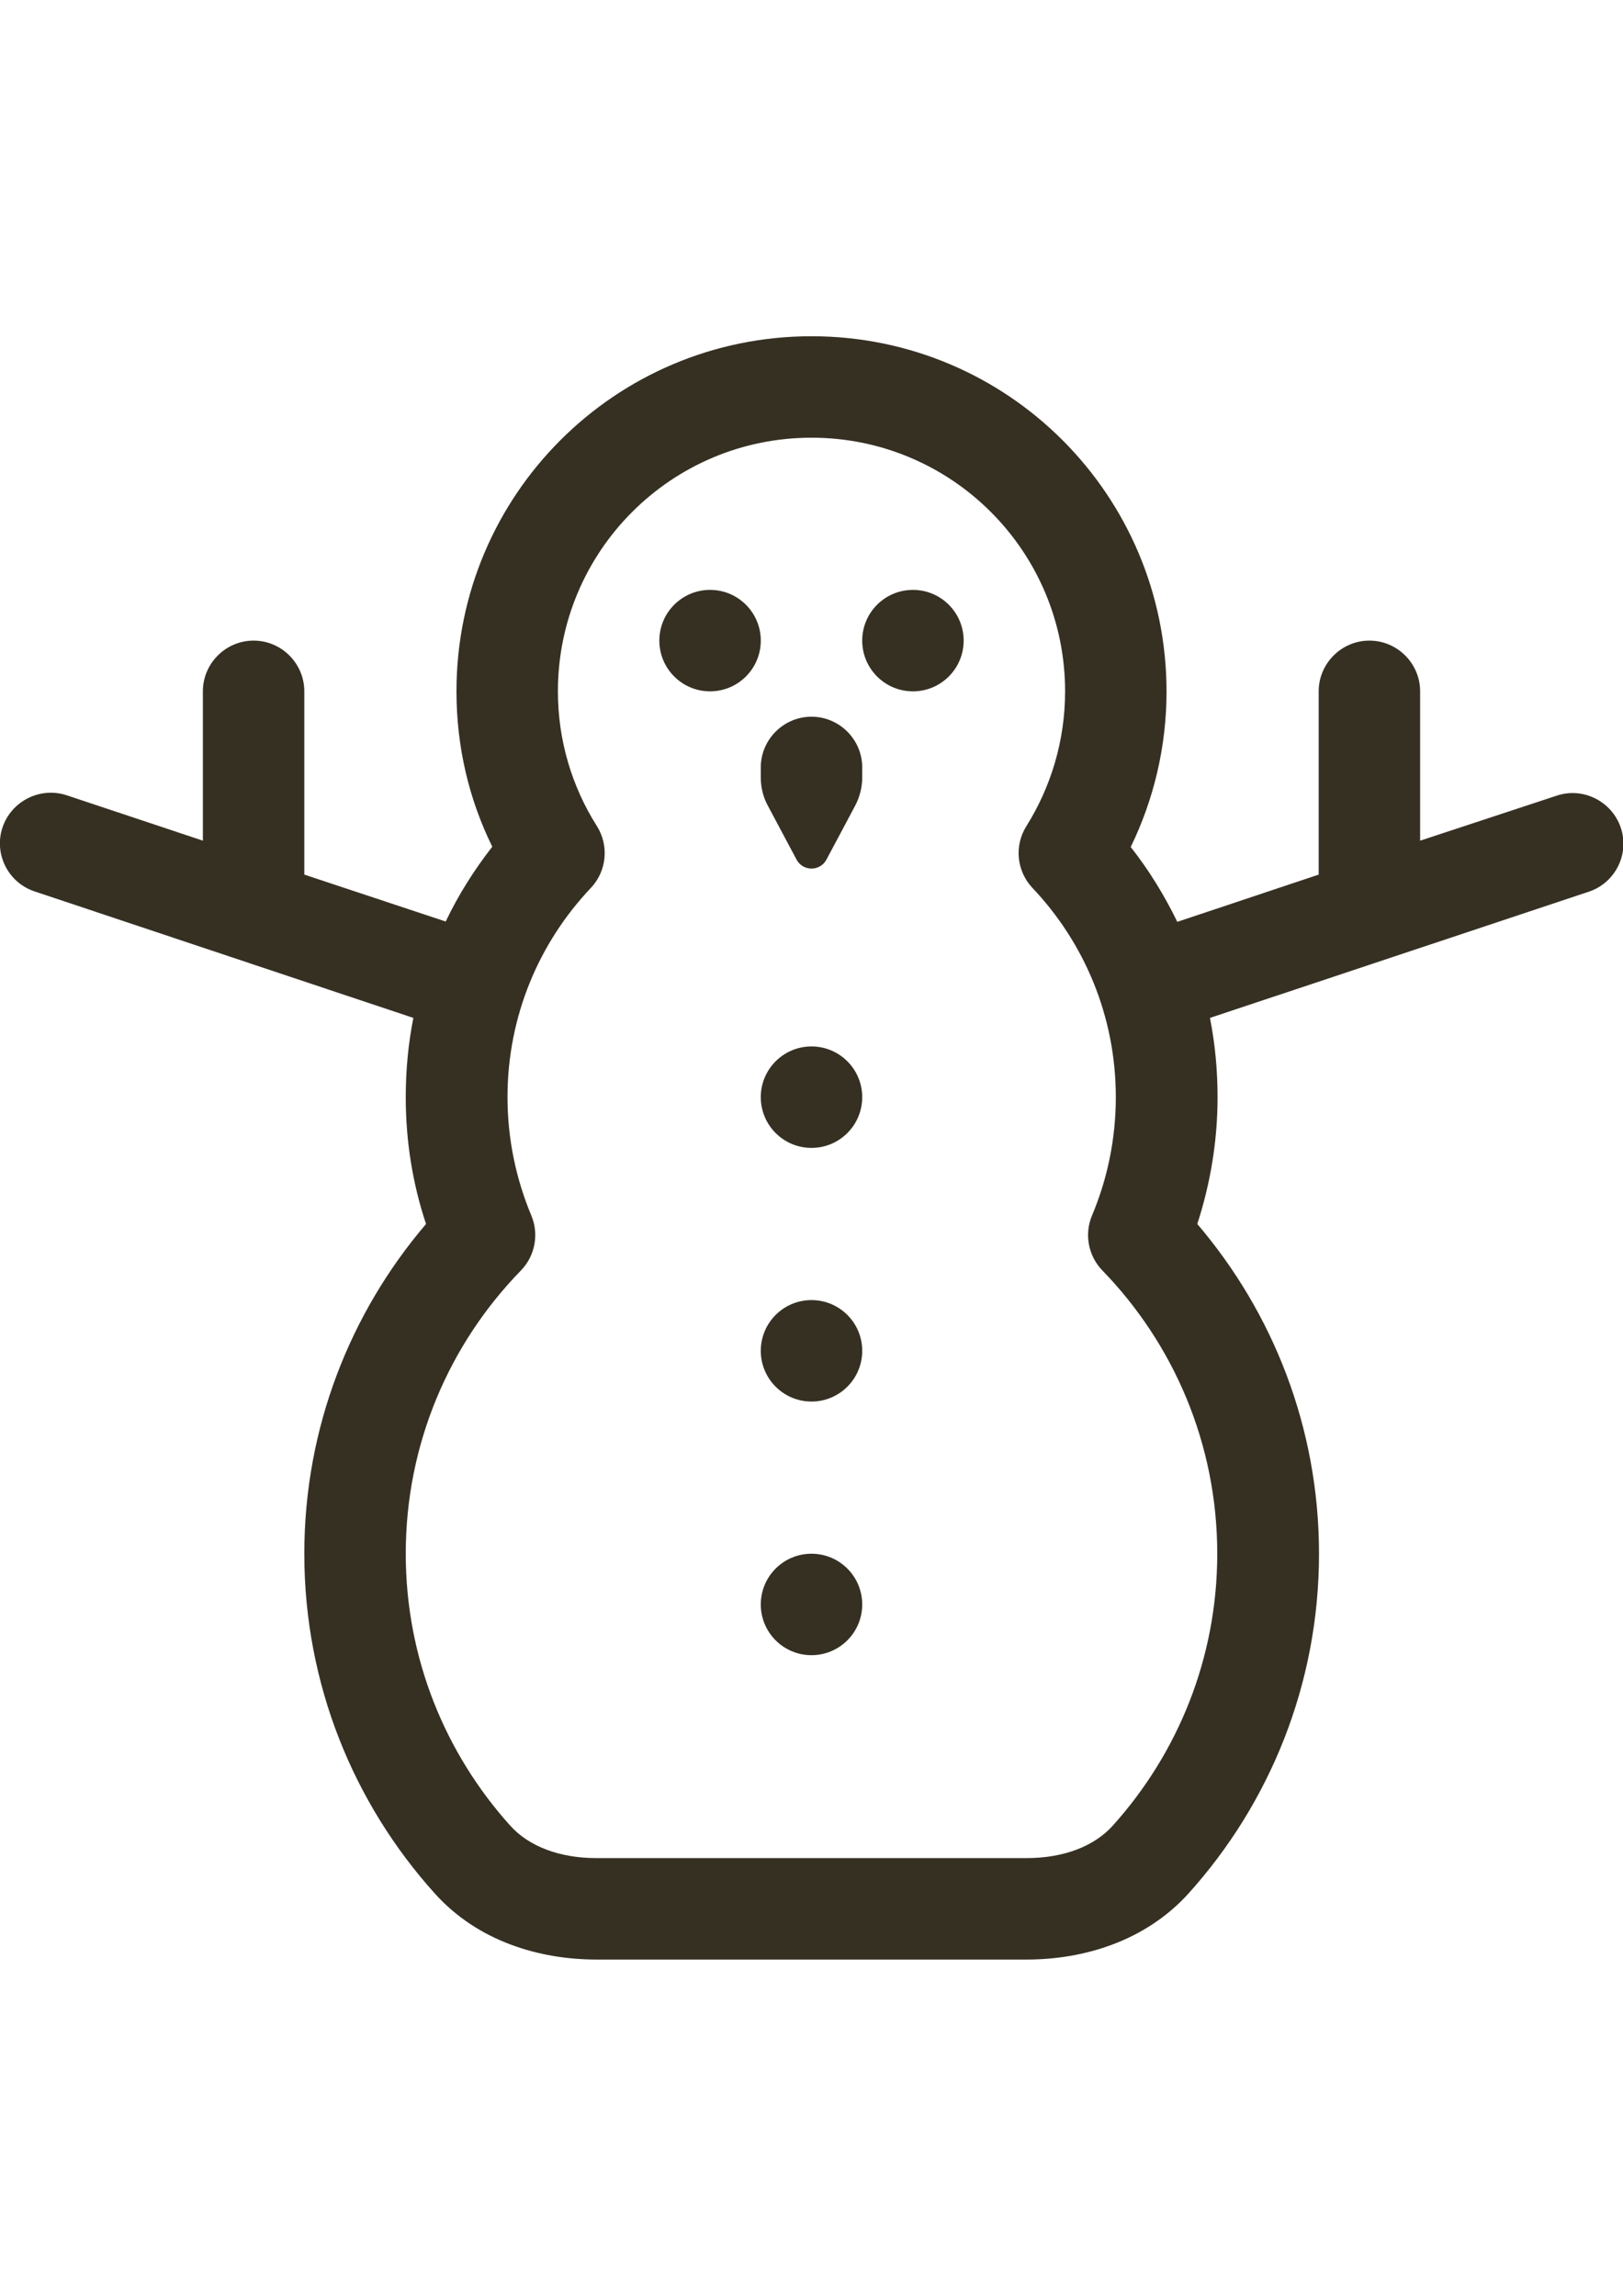 <?xml version="1.0" encoding="utf-8"?>
<!-- Generator: Adobe Illustrator 16.0.0, SVG Export Plug-In . SVG Version: 6.00 Build 0)  -->
<!DOCTYPE svg PUBLIC "-//W3C//DTD SVG 1.1//EN" "http://www.w3.org/Graphics/SVG/1.1/DTD/svg11.dtd">
<svg version="1.1" id="Layer_1" xmlns="http://www.w3.org/2000/svg" xmlns:xlink="http://www.w3.org/1999/xlink" x="0px" y="0px"
	 width="595.279px" height="841.891px" viewBox="0 0 595.279 841.891" enable-background="new 0 0 595.279 841.891"
	 xml:space="preserve">
<path fill="#363023" d="M297.64,123.305c-71.968,0-130.218,58.25-130.218,130.218c0,20.463,4.651,39.763,13.139,56.97
	c-6.627,8.487-12.44,17.672-17.091,27.439l-51.854-17.208v-67.202c0-10.231-8.371-18.603-18.603-18.603s-18.603,8.371-18.603,18.603
	v54.761l-49.878-16.626C14.766,288.402,4.186,293.75,0.93,303.4c-3.255,9.65,1.977,20.23,11.743,23.486l138.938,46.39
	c-1.86,9.417-2.791,19.067-2.791,29.066c0,16.277,2.559,31.856,7.441,46.506c-27.787,32.555-44.646,74.759-44.646,120.917
	c0,47.901,18.137,91.617,47.901,124.637c15.928,17.672,38.6,24.183,59.295,24.183h157.772c20.695,0,43.367-6.627,59.296-24.183
	c29.764-33.02,47.901-76.735,47.901-124.637c0-46.158-16.858-88.362-44.646-120.917c4.768-14.649,7.441-30.345,7.441-46.506
	c0-9.883-0.931-19.649-2.791-29.066l138.938-46.274c9.767-3.255,14.999-13.835,11.743-23.486
	c-3.255-9.65-13.836-14.998-23.485-11.743l-50.11,16.51v-54.761c0-10.231-8.371-18.603-18.603-18.603s-18.603,8.371-18.603,18.603
	v67.202l-51.854,17.324c-4.768-9.767-10.464-19.068-17.092-27.439c8.371-17.208,13.139-36.624,13.139-56.97
	C427.858,181.554,369.609,123.305,297.64,123.305z M204.627,253.522c0-51.39,41.623-93.013,93.013-93.013
	s93.013,41.623,93.013,93.013c0,18.138-5.232,35.112-14.185,49.413c-4.534,7.208-3.604,16.51,2.209,22.672
	c18.951,19.998,30.578,46.971,30.578,76.735c0,15.463-3.14,30.112-8.72,43.367c-2.907,6.859-1.396,14.882,3.836,20.229
	c26.044,26.857,42.089,63.481,42.089,103.826c0,38.367-14.533,73.247-38.252,99.64c-6.859,7.673-18.137,11.975-31.624,11.975
	H218.696c-13.486,0-24.765-4.302-31.624-11.975c-23.719-26.393-38.252-61.272-38.252-99.64c0-40.345,16.045-76.969,42.205-103.826
	c5.231-5.348,6.743-13.37,3.837-20.229c-5.581-13.371-8.721-28.021-8.721-43.367c0-29.764,11.627-56.738,30.578-76.735
	c5.813-6.162,6.743-15.463,2.209-22.672C209.86,288.635,204.627,271.66,204.627,253.522z M316.242,402.343
	c0-10.274-8.329-18.603-18.603-18.603s-18.603,8.329-18.603,18.603c0,10.273,8.329,18.603,18.603,18.603
	S316.242,412.616,316.242,402.343z M297.64,513.958c10.273,0,18.603-8.329,18.603-18.603c0-10.274-8.329-18.603-18.603-18.603
	s-18.603,8.328-18.603,18.603C279.037,505.629,287.366,513.958,297.64,513.958z M316.242,588.367
	c0-10.273-8.329-18.602-18.603-18.602s-18.603,8.328-18.603,18.602c0,10.274,8.329,18.603,18.603,18.603
	S316.242,598.642,316.242,588.367z M260.435,253.522c10.274,0,18.603-8.329,18.603-18.603s-8.328-18.603-18.603-18.603
	c-10.273,0-18.603,8.329-18.603,18.603S250.161,253.522,260.435,253.522z M353.448,234.92c0-10.274-8.329-18.603-18.603-18.603
	c-10.274,0-18.603,8.329-18.603,18.603s8.328,18.603,18.603,18.603C345.118,253.522,353.448,245.194,353.448,234.92z
	 M279.037,285.146c0,3.721,0.931,7.325,2.675,10.464l10.464,19.649c1.046,1.977,3.139,3.255,5.464,3.255s4.418-1.279,5.465-3.255
	l10.464-19.649c1.744-3.255,2.674-6.86,2.674-10.464v-3.72c0-10.231-8.371-18.603-18.603-18.603s-18.603,8.371-18.603,18.603
	V285.146z"/>
</svg>
